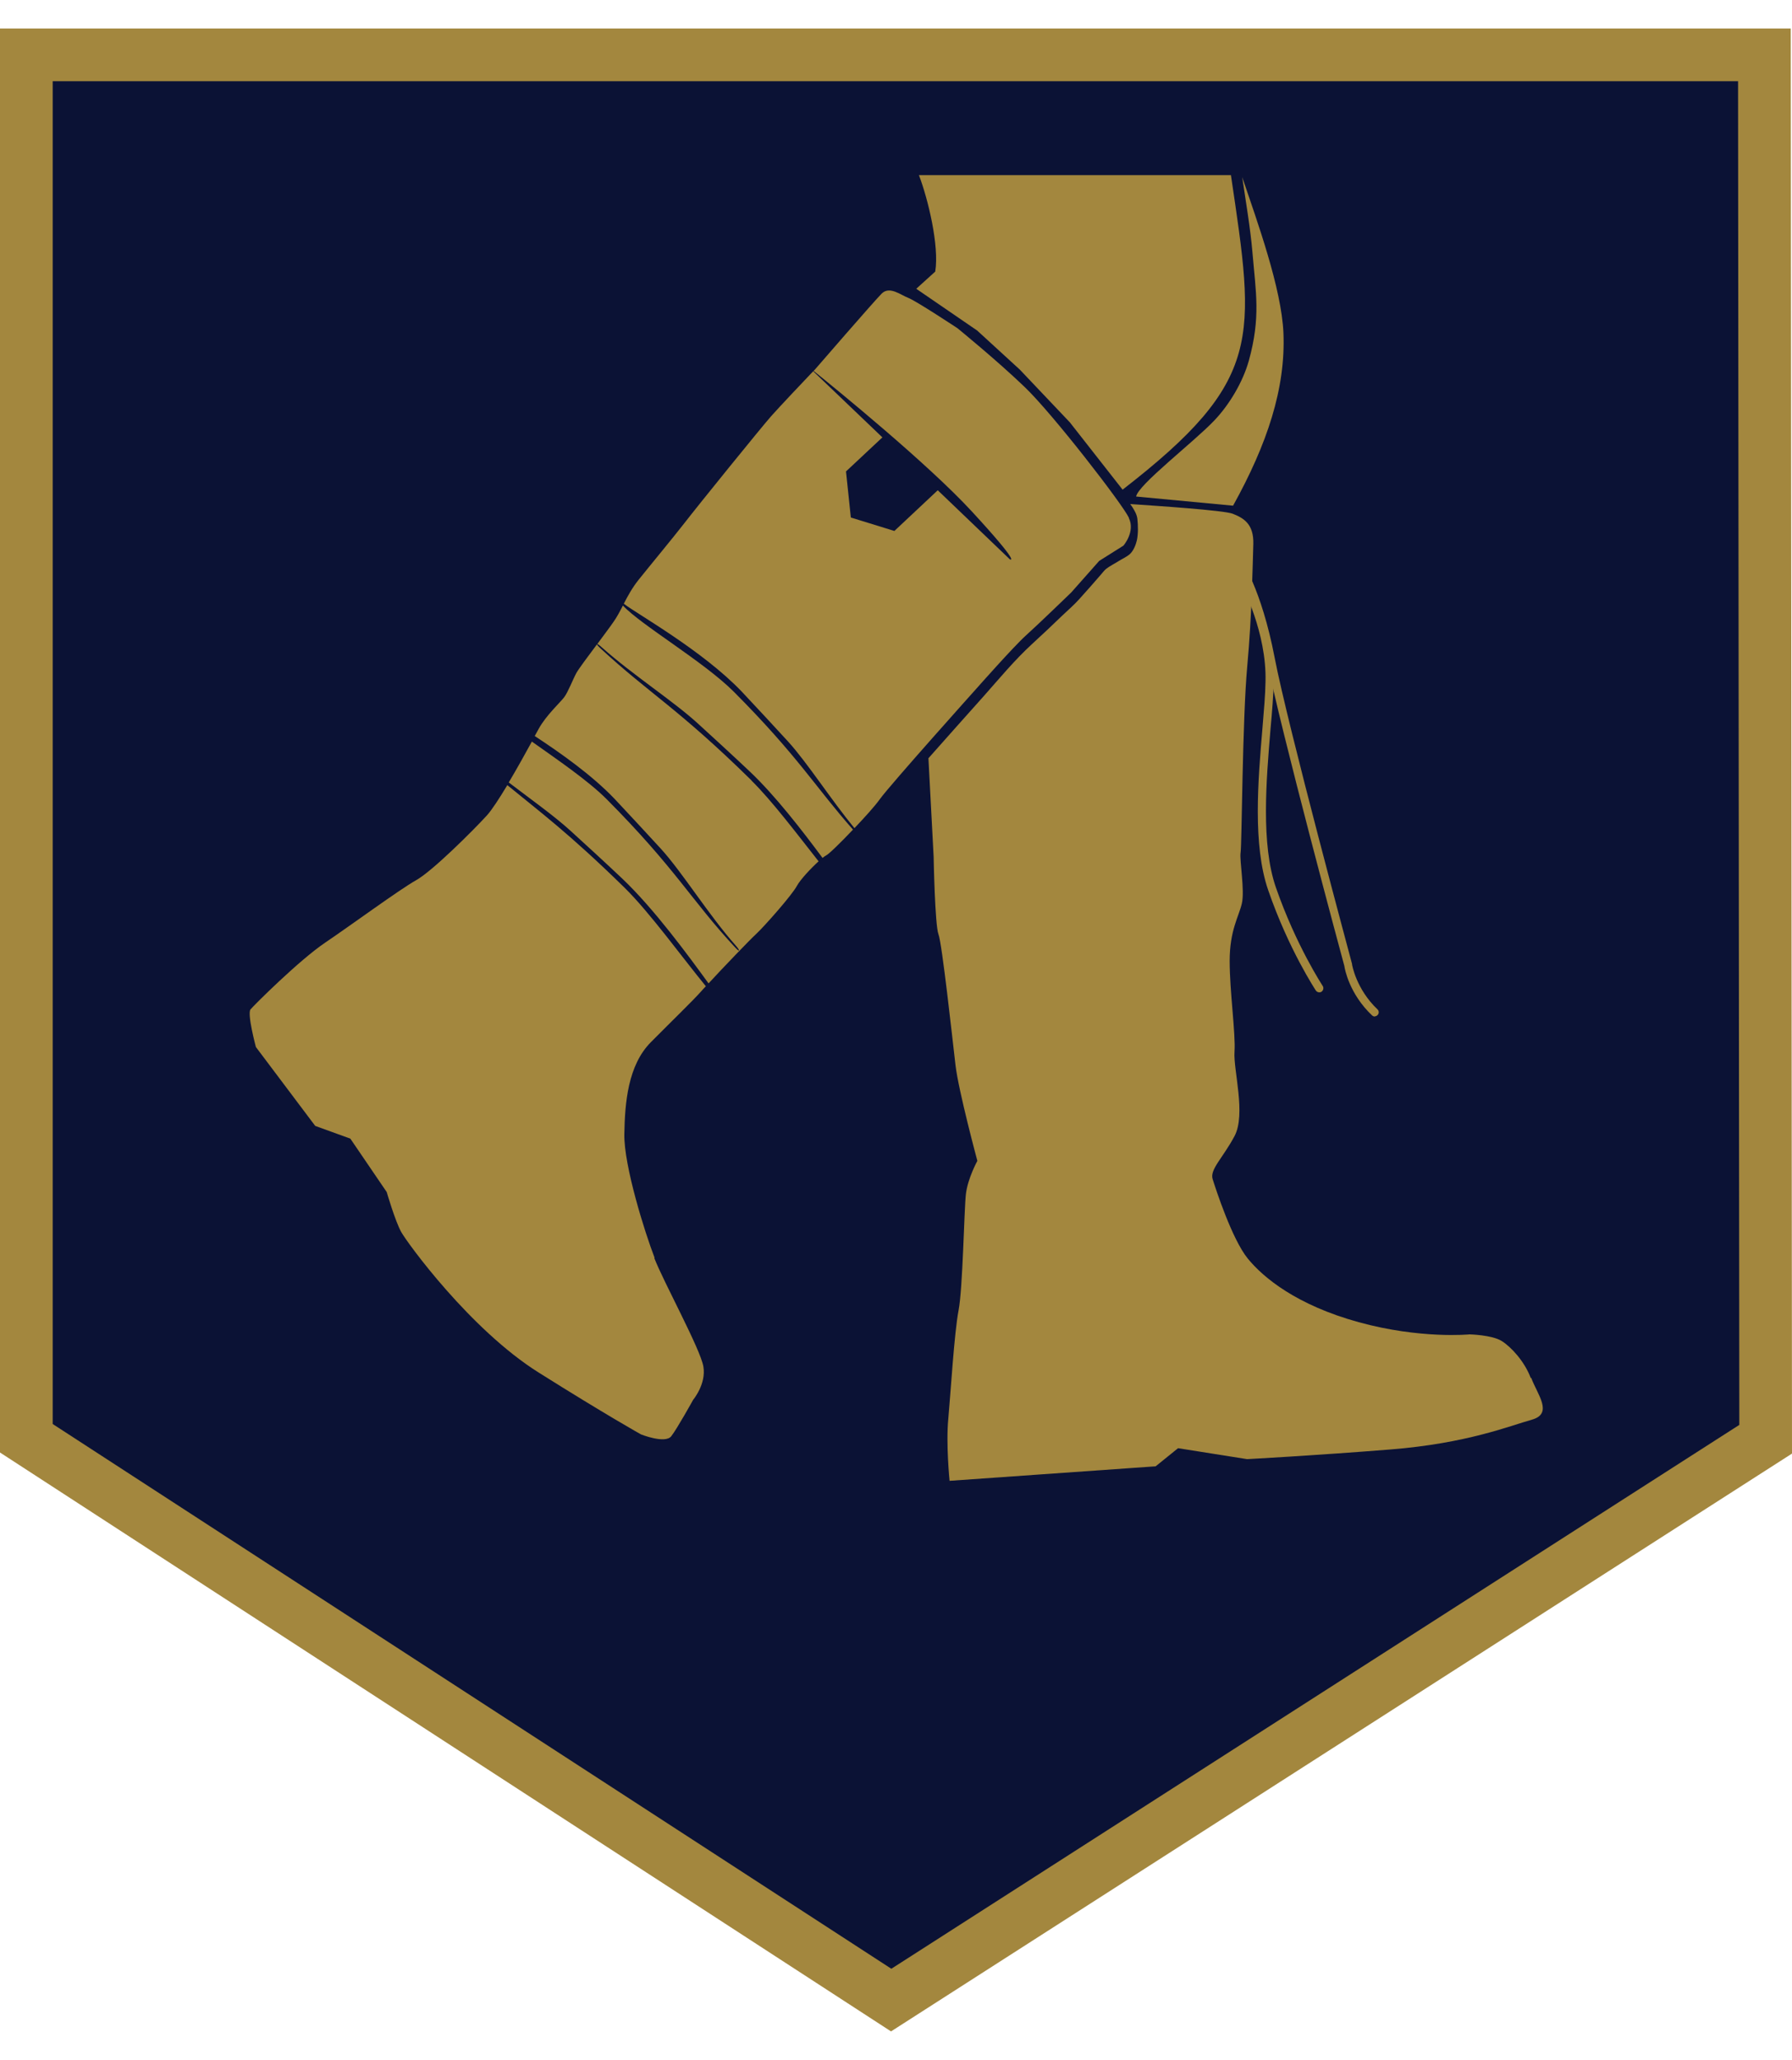 <svg viewBox="0 0 100 114.92" xmlns="http://www.w3.org/2000/svg" id="Layer_1"><defs><style>.cls-1{fill:#0b1235;}.cls-2{fill:#a3873e;}</style></defs><polygon points="1.47 3.06 1.47 80.24 49.73 111.58 98.53 80.29 98.46 3.06 1.47 3.06" class="cls-1"></polygon><path d="M49.73,113.33L0,81.03V1.59H99.93l.07,79.5-50.27,32.23ZM2.94,79.44l46.8,30.39,47.32-30.34-.07-74.96H2.94V79.44Z" class="cls-2"></path><path d="M33.59,36.12c1.73,1.54,3.97,2.98,5.34,4.23,.63,.57,2.12,1.94,2.9,2.68,1.44,1.36,2.94,3.31,4.07,4.83,.09-.07,.16-.12,.2-.14,.13-.05,.81-.71,1.5-1.44-2.05-2.31-3.07-4.1-6.65-7.69-1.69-1.69-5.18-3.72-6.19-4.81,0,0,0,0,0,0-.17,.33-.33,.64-.53,.92-.19,.28-.55,.75-.9,1.23,.03,0,.12,.06,.26,.19" class="cls-2"></path><path d="M36.53,70.17c-.54-1.39-1.72-5.14-1.69-6.9,.03-1.76,.2-3.85,1.49-5.14,1.28-1.29,2.3-2.27,2.81-2.84,.06-.07,.14-.16,.25-.27-1.29-1.57-3.15-4.14-4.54-5.5-3.08-3.02-4.75-4.25-6.54-5.72-.44,.73-.86,1.38-1.14,1.69-.74,.81-3.04,3.11-3.96,3.62-.91,.51-3.62,2.5-5.07,3.48-1.45,.98-3.96,3.48-4.16,3.72s.3,2.1,.3,2.1l3.31,4.4,1.96,.71,2.03,2.98s.47,1.62,.81,2.23c.34,.61,3.85,5.44,7.67,7.84,3.82,2.4,5.71,3.45,5.71,3.45,0,0,1.35,.54,1.69,.1s1.22-2.03,1.22-2.03c0,0,.74-.88,.57-1.86-.17-.98-2.2-4.67-2.74-6.05" class="cls-2"></path><path d="M63,28.89c-.37-.78-4.26-5.81-5.82-7.3-1.55-1.49-3.75-3.28-3.75-3.28,0,0-2.3-1.52-2.74-1.69-.44-.17-1.05-.68-1.49-.24s-3.72,4.23-3.72,4.23c0,0-.03,.03-.08,.08,1.23,.99,6.37,5.17,8.84,7.85,2.82,3.06,2.11,2.66,2.11,2.66l-4.02-3.85-2.42,2.27-2.43-.75-.27-2.57,2.03-1.9-3.86-3.69c-.4,.42-1.9,2-2.34,2.5-.51,.57-4.13,5.04-4.83,5.95-.71,.91-1.89,2.33-2.57,3.18-.36,.45-.61,.91-.83,1.34,.75,.58,4.38,2.6,6.58,4.9,.71,.75,2.03,2.18,2.59,2.79,1.08,1.19,2.37,3.21,3.7,4.83,.58-.61,1.15-1.24,1.42-1.62,.61-.84,5.41-6.19,5.41-6.19,0,0,2.06-2.33,2.74-2.94,.68-.61,2.53-2.4,2.53-2.4l1.56-1.76,1.35-.85s.68-.78,.3-1.55" class="cls-2"></path><path d="M41.94,43.54c-4.1-4.03-5.72-4.86-8.42-7.36-.14-.13-.2-.21-.21-.23-.51,.68-1.03,1.38-1.15,1.6-.2,.37-.47,1.08-.68,1.35-.2,.27-1.01,1.01-1.42,1.76-.05,.1-.13,.23-.22,.4,1.4,.92,3.17,2.16,4.45,3.5,.71,.75,2.03,2.18,2.59,2.79,1.21,1.33,2.67,3.7,4.17,5.39,.28,.31,.24,.41-.04,.1-2.42-2.6-3.3-4.38-7.16-8.26-1.04-1.04-2.76-2.21-4.17-3.21-.34,.62-.82,1.49-1.29,2.28,1.26,.96,2.54,1.87,3.44,2.69,.63,.57,2.12,1.94,2.9,2.68,1.78,1.69,3.68,4.29,4.81,5.84,.8-.87,2.31-2.44,2.67-2.77,.44-.41,1.99-2.16,2.26-2.67,.19-.35,.78-.98,1.21-1.37-1.19-1.51-2.62-3.4-3.74-4.5" class="cls-2"></path><path d="M62.64,27.32c7.89-6.11,7.4-8.42,6.05-17.55h-17.41c.51,1.34,1.14,3.94,.91,5.38,0,0-1.06,.96-1.06,.96l3.4,2.33,2.38,2.18,2.79,2.94,2.94,3.75Z" class="cls-2"></path><path d="M71.62,18.57c-.11-2.49-1.45-6.18-2.3-8.69,.19,1.29,.46,2.89,.57,4.19,.19,2.26,.47,3.62-.2,6.05-.33,1.18-1.08,2.45-1.93,3.34-1.14,1.2-4.26,3.59-4.36,4.24l5.41,.51c1.9-3.43,2.94-6.54,2.81-9.64" class="cls-2"></path><path d="M76.73,56.71c-.06,0-.11-.02-.16-.06-1.27-1.2-1.53-2.59-1.55-2.76-.13-.47-3.6-13.34-4.33-17.11-.73-3.76-1.84-5.37-1.86-5.39-.07-.1-.05-.25,.05-.32,.1-.07,.25-.05,.32,.05,.05,.07,1.19,1.71,1.93,5.57,.73,3.8,4.29,16.96,4.32,17.09v.03s.22,1.36,1.42,2.5c.09,.09,.09,.23,0,.32-.05,.05-.11,.07-.17,.07" class="cls-2"></path><path d="M73.62,55.36c-.07,0-.15-.04-.19-.1-.01-.02-1.52-2.29-2.66-5.6-.87-2.51-.57-6.13-.32-9.04,.08-.97,.16-1.88,.17-2.6,.07-2.74-1.31-5.34-1.32-5.36-.06-.11-.02-.25,.09-.31,.11-.06,.25-.02,.31,.09,.06,.11,1.45,2.72,1.38,5.59-.02,.74-.09,1.66-.18,2.63-.24,2.87-.54,6.43,.3,8.85,1.13,3.25,2.6,5.47,2.61,5.49,.07,.1,.04,.25-.06,.32-.04,.03-.08,.04-.13,.04" class="cls-2"></path><path d="M85.42,76.87c-.34-.91-1.08-1.72-1.62-2.06-.54-.34-1.79-.37-1.79-.37,0,0-2.74,.27-6.19-.68-3.45-.95-5.31-2.47-6.19-3.55-.88-1.08-1.79-3.89-1.96-4.43-.17-.54,.57-1.18,1.22-2.4s-.07-3.69,0-4.7c.07-1.01-.27-3.35-.27-5.07s.51-2.47,.68-3.21c.17-.74-.14-2.4-.07-2.84s.1-7.44,.37-10.38c.27-2.94,.3-5.71,.34-6.83,.03-1.12-.54-1.45-1.15-1.69-.48-.19-4.21-.44-5.72-.54,.04,.06,.08,.12,.12,.17,.13,.21,.25,.41,.28,.66,.04,.37,.05,.83-.03,1.2-.06,.25-.19,.58-.39,.76-.18,.16-.44,.27-.64,.4-.22,.14-.49,.27-.69,.43-.11,.09-.19,.21-.29,.32-.4,.46-.8,.92-1.21,1.37-.29,.32-.61,.6-.92,.89-.56,.54-1.13,1.08-1.71,1.61-.97,.89-1.82,1.92-2.69,2.9-1.03,1.16-2.07,2.31-3.09,3.47l.29,5.49s.07,3.82,.27,4.33c.2,.51,.78,5.85,.95,7.3,.17,1.45,1.22,5.34,1.22,5.34,0,0-.54,.98-.64,1.86-.1,.88-.17,5.24-.41,6.49-.24,1.25-.44,4.6-.57,6.02-.14,1.42,.07,3.48,.07,3.48l11.5-.81,1.25-1.01,3.85,.61s3.75-.2,8.01-.54c4.26-.34,6.66-1.32,7.88-1.66,1.22-.34,.3-1.42-.03-2.33" class="cls-2"></path></svg>